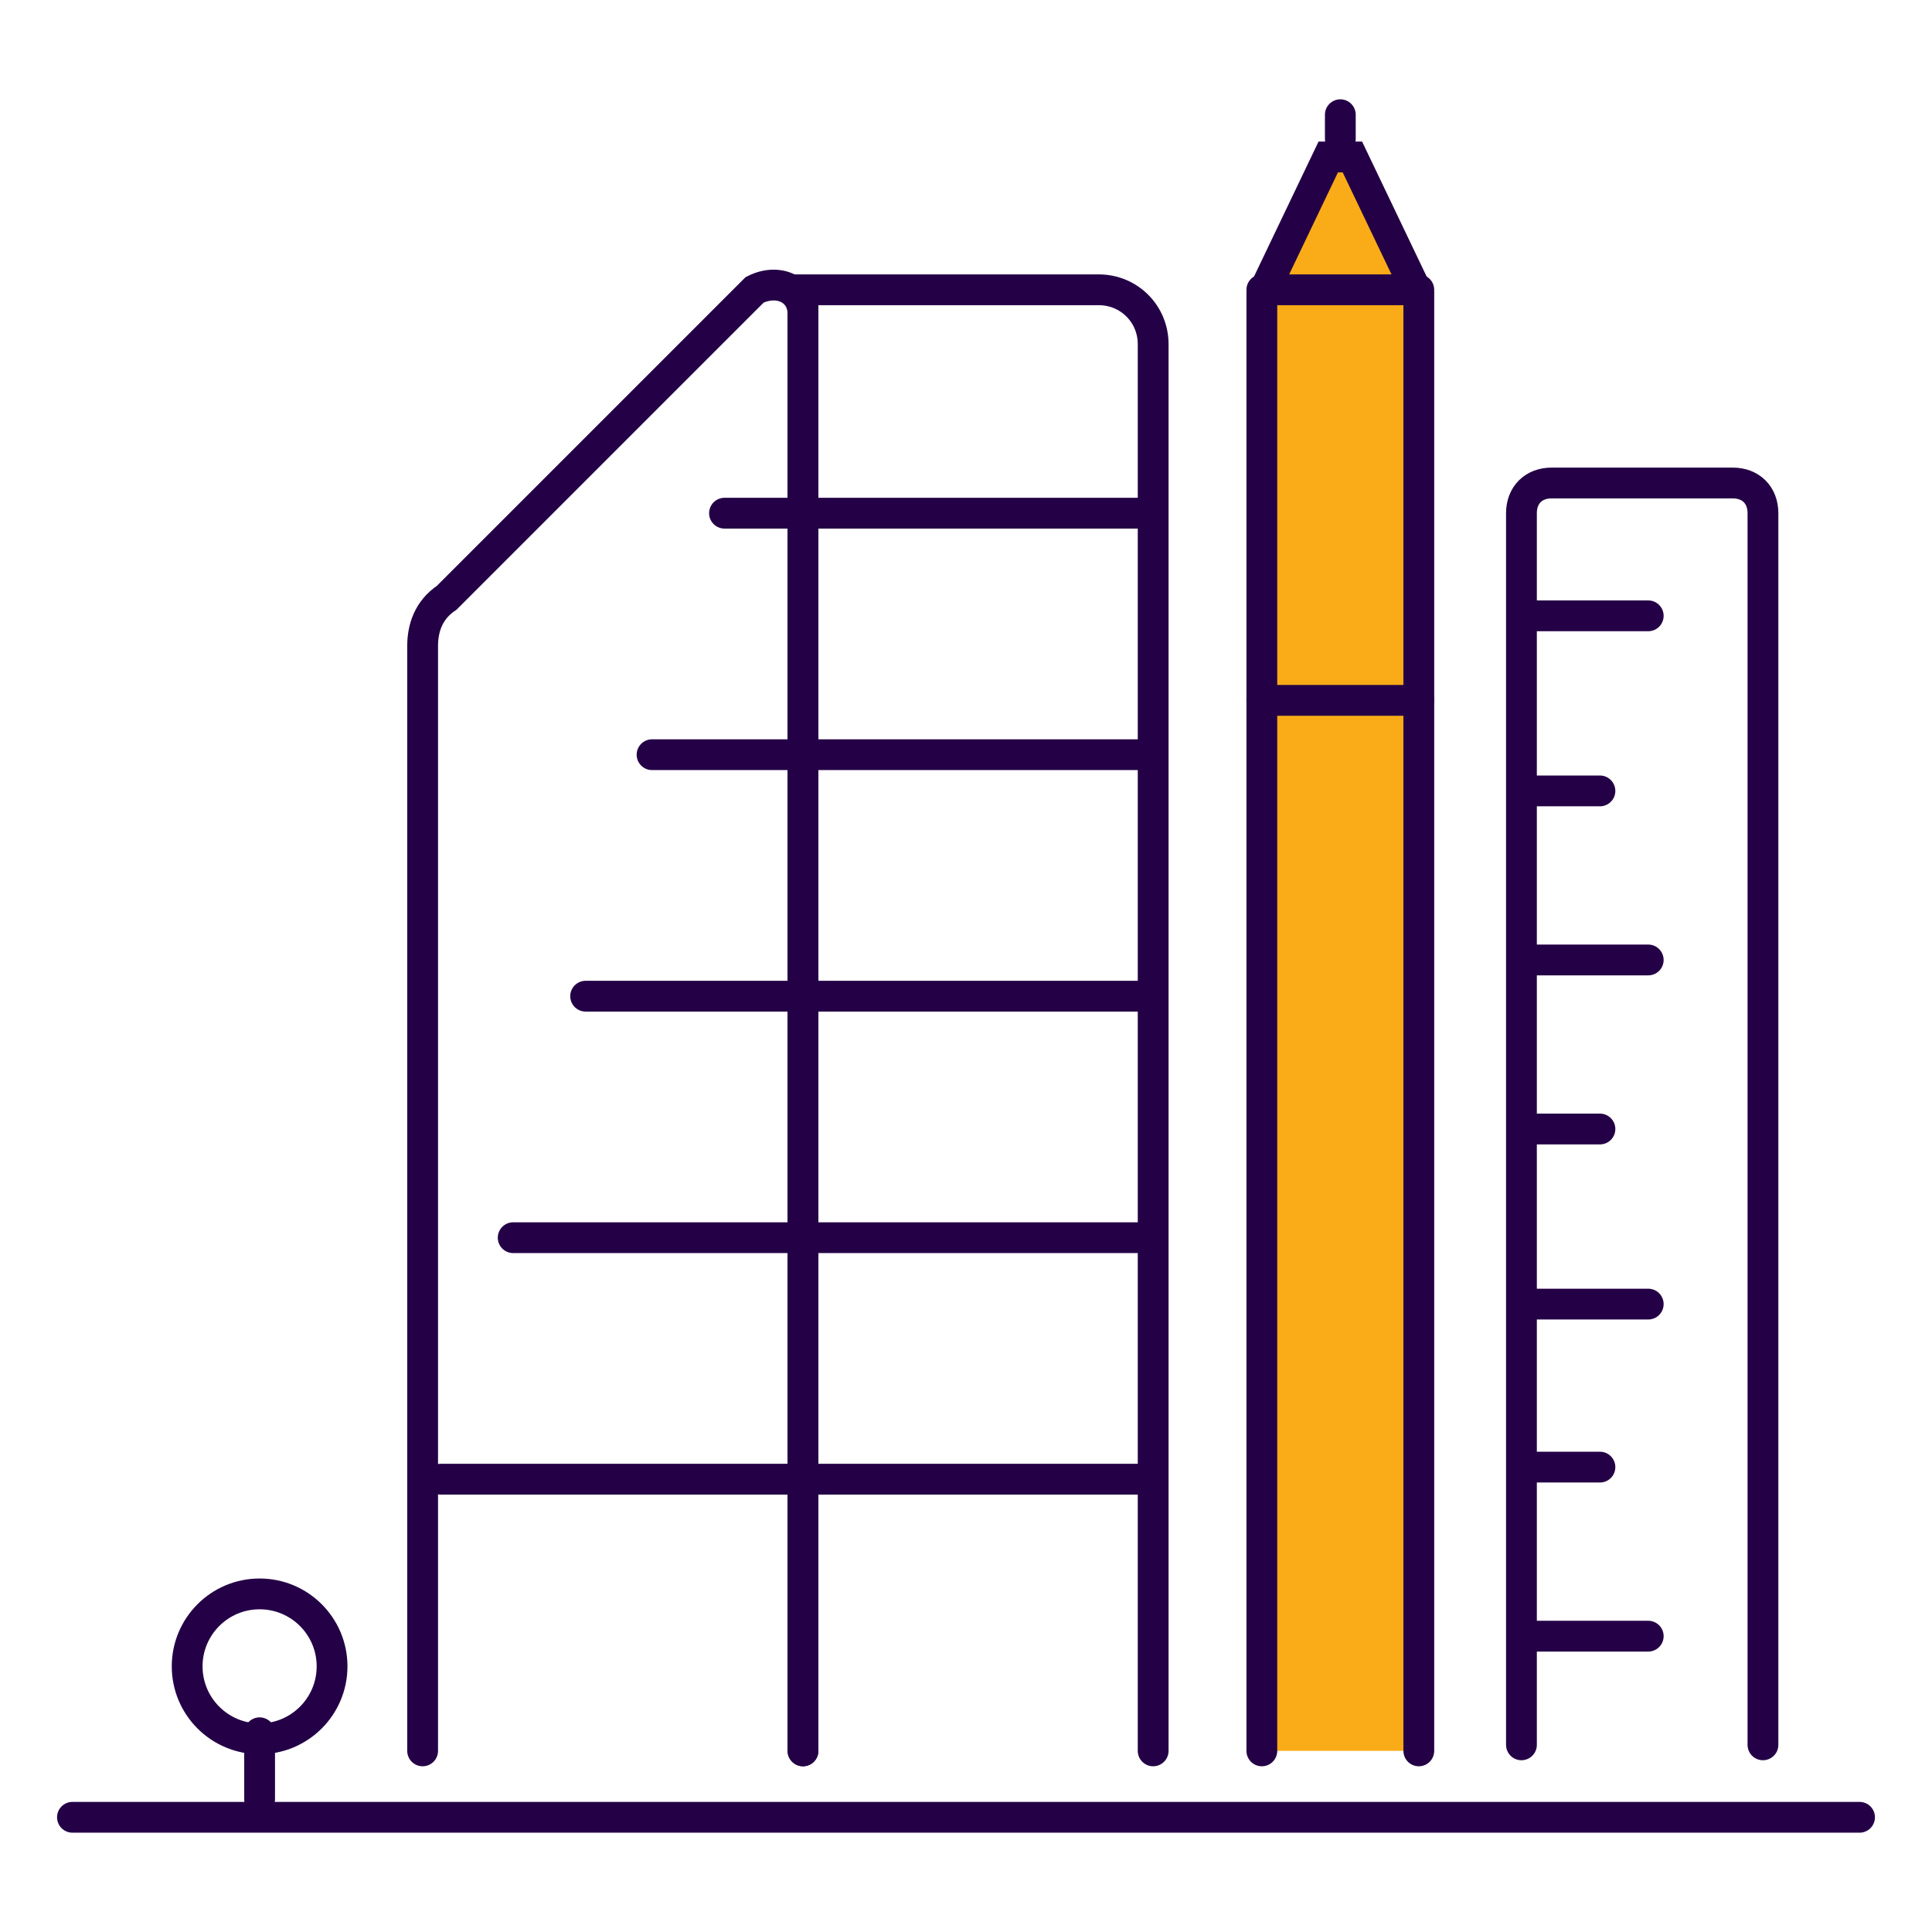 <?xml version="1.0" encoding="utf-8"?>
<!-- Generator: Adobe Illustrator 26.1.0, SVG Export Plug-In . SVG Version: 6.00 Build 0)  -->
<svg version="1.1" id="a" xmlns="http://www.w3.org/2000/svg" xmlns:xlink="http://www.w3.org/1999/xlink" x="0px" y="0px"
	 viewBox="0 0 32 32" style="enable-background:new 0 0 32 32;" xml:space="preserve">
<style type="text/css">
	.st0{fill:none;stroke:#240046;stroke-width:0.51;stroke-linecap:round;stroke-miterlimit:10;}
	.st1{fill:#F9AC17;}
</style>
<g>
	<line class="st0" x1="1.2" y1="30.1" x2="30.8" y2="30.1"/>
	<g>
		<path class="st0" d="M19.1,29V5.7c0-0.5-0.4-0.9-0.9-0.9h-4.9V29"/>
		<path class="st0" d="M13.3,29V5.2c0-0.4-0.4-0.6-0.8-0.4L7.4,9.9C7.1,10.1,7,10.4,7,10.7V29"/>
		<line class="st0" x1="12" y1="8.5" x2="19" y2="8.5"/>
		<line class="st0" x1="10.8" y1="12.5" x2="19" y2="12.5"/>
		<line class="st0" x1="9.7" y1="16.5" x2="19" y2="16.5"/>
		<line class="st0" x1="8.5" y1="20.5" x2="19" y2="20.5"/>
		<line class="st0" x1="7.3" y1="24.5" x2="19" y2="24.5"/>
	</g>
	<g>
		<circle class="st0" cx="4.3" cy="27.6" r="1.2"/>
		<line class="st0" x1="4.3" y1="28.7" x2="4.3" y2="29.8"/>
	</g>
	<g>
		<polyline class="st1" points="20.9,29 20.9,4.9 22,2.6 22.4,2.6 23.5,4.9 23.5,29 		"/>
		<polyline class="st0" points="20.9,29 20.9,4.9 22,2.6 22.4,2.6 23.5,4.9 23.5,29 		"/>
		<line class="st0" x1="20.9" y1="4.8" x2="23.5" y2="4.8"/>
		<line class="st0" x1="20.9" y1="11.6" x2="23.5" y2="11.6"/>
		<line class="st0" x1="22.2" y1="1.9" x2="22.2" y2="2.3"/>
	</g>
	<g>
		<path class="st0" d="M29.2,28.9V8.5C29.2,8.2,29,8,28.7,8h-3c-0.3,0-0.5,0.2-0.5,0.5v20.4"/>
		<line class="st0" x1="27.3" y1="27.1" x2="25.4" y2="27.1"/>
		<line class="st0" x1="26.5" y1="24.3" x2="25.4" y2="24.3"/>
		<line class="st0" x1="27.3" y1="21.6" x2="25.4" y2="21.6"/>
		<line class="st0" x1="26.5" y1="18.7" x2="25.4" y2="18.7"/>
		<line class="st0" x1="27.3" y1="15.9" x2="25.4" y2="15.9"/>
		<line class="st0" x1="26.5" y1="13.1" x2="25.4" y2="13.1"/>
		<line class="st0" x1="27.3" y1="10.2" x2="25.4" y2="10.2"/>
	</g>
</g>
</svg>
